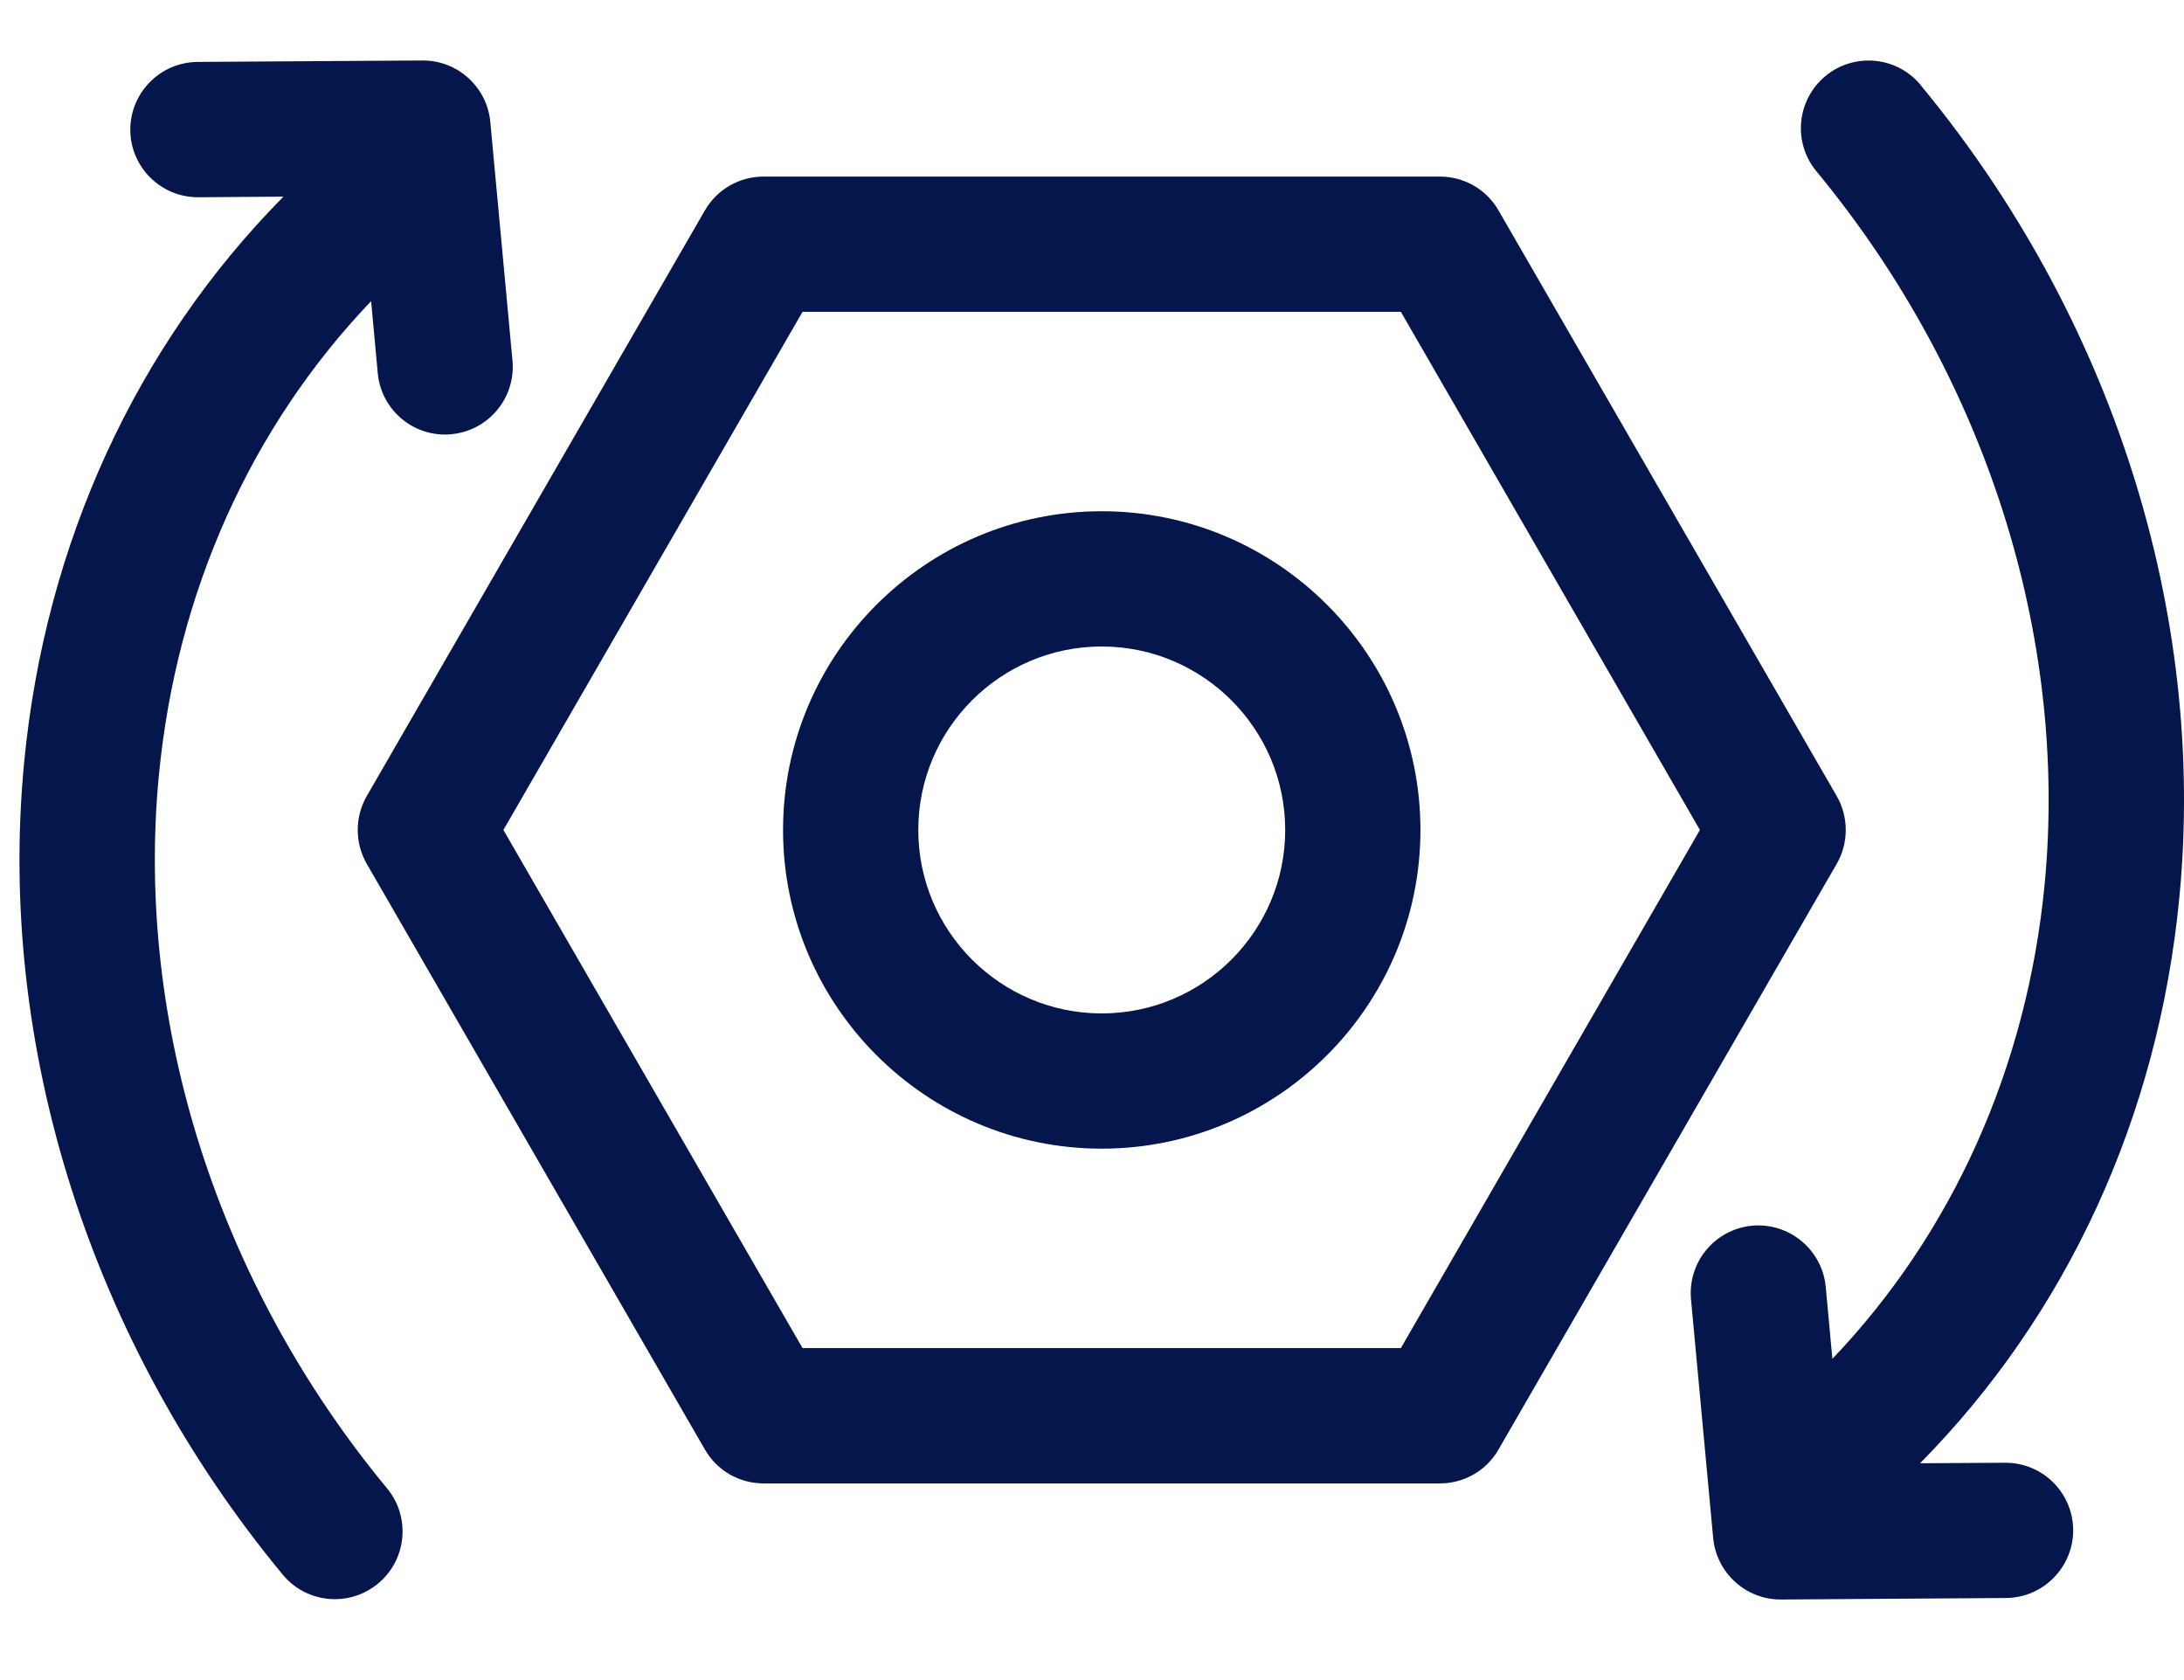 <svg width="26" height="20" viewBox="0 0 26 20" fill="none" xmlns="http://www.w3.org/2000/svg">
<path d="M21.866 9.477L17.839 2.504C17.696 2.255 17.43 2.102 17.142 2.102H9.09C8.801 2.102 8.536 2.255 8.392 2.504L4.366 9.477C4.223 9.727 4.223 10.033 4.366 10.283L8.392 17.256C8.536 17.506 8.801 17.659 9.09 17.659H17.142C17.43 17.659 17.696 17.506 17.839 17.256L21.866 10.283C22.009 10.033 22.009 9.727 21.866 9.477ZM16.677 16.048H9.554L5.993 9.88L9.554 3.712H16.677L20.237 9.88L16.677 16.048Z" fill="#05164D"/>
<path d="M13.116 6.086C11.024 6.086 9.322 7.788 9.322 9.88C9.322 11.972 11.024 13.674 13.116 13.674C15.208 13.674 16.91 11.972 16.91 9.88C16.91 7.788 15.208 6.086 13.116 6.086ZM13.116 12.064C11.911 12.064 10.932 11.085 10.932 9.88C10.932 8.676 11.911 7.696 13.116 7.696C14.32 7.696 15.3 8.676 15.3 9.88C15.3 11.085 14.32 12.064 13.116 12.064Z" fill="#05164D"/>
<path d="M1.891 9.234C2.1 7.049 2.989 5.081 4.418 3.585L4.497 4.441C4.535 4.859 4.886 5.173 5.297 5.173C5.323 5.173 5.347 5.173 5.373 5.169C5.816 5.128 6.141 4.736 6.101 4.293L5.837 1.451C5.798 1.037 5.45 0.72 5.035 0.72H5.028L2.352 0.737C1.907 0.741 1.55 1.103 1.551 1.548C1.554 1.99 1.914 2.348 2.356 2.348H2.363L3.374 2.341C1.624 4.113 0.537 6.467 0.287 9.08C-0.038 12.463 1.084 15.987 3.366 18.745C3.526 18.939 3.756 19.037 3.988 19.037C4.168 19.037 4.35 18.976 4.5 18.852C4.843 18.568 4.891 18.061 4.608 17.718C2.596 15.286 1.608 12.193 1.891 9.231V9.234Z" fill="#05164D"/>
<path d="M22.866 1.013C22.582 0.67 22.075 0.622 21.732 0.905C21.389 1.189 21.34 1.696 21.624 2.039C23.635 4.471 24.624 7.565 24.341 10.526C24.131 12.711 23.242 14.68 21.814 16.176L21.735 15.319C21.693 14.876 21.299 14.551 20.859 14.591C20.416 14.633 20.091 15.024 20.131 15.467L20.395 18.309C20.434 18.723 20.782 19.041 21.197 19.041H21.204L23.88 19.023C24.325 19.02 24.682 18.657 24.681 18.213C24.677 17.77 24.318 17.413 23.875 17.413H23.869L22.858 17.419C24.608 15.647 25.695 13.293 25.945 10.681C26.27 7.297 25.148 3.774 22.866 1.015V1.013Z" fill="#05164D"/>
</svg>
